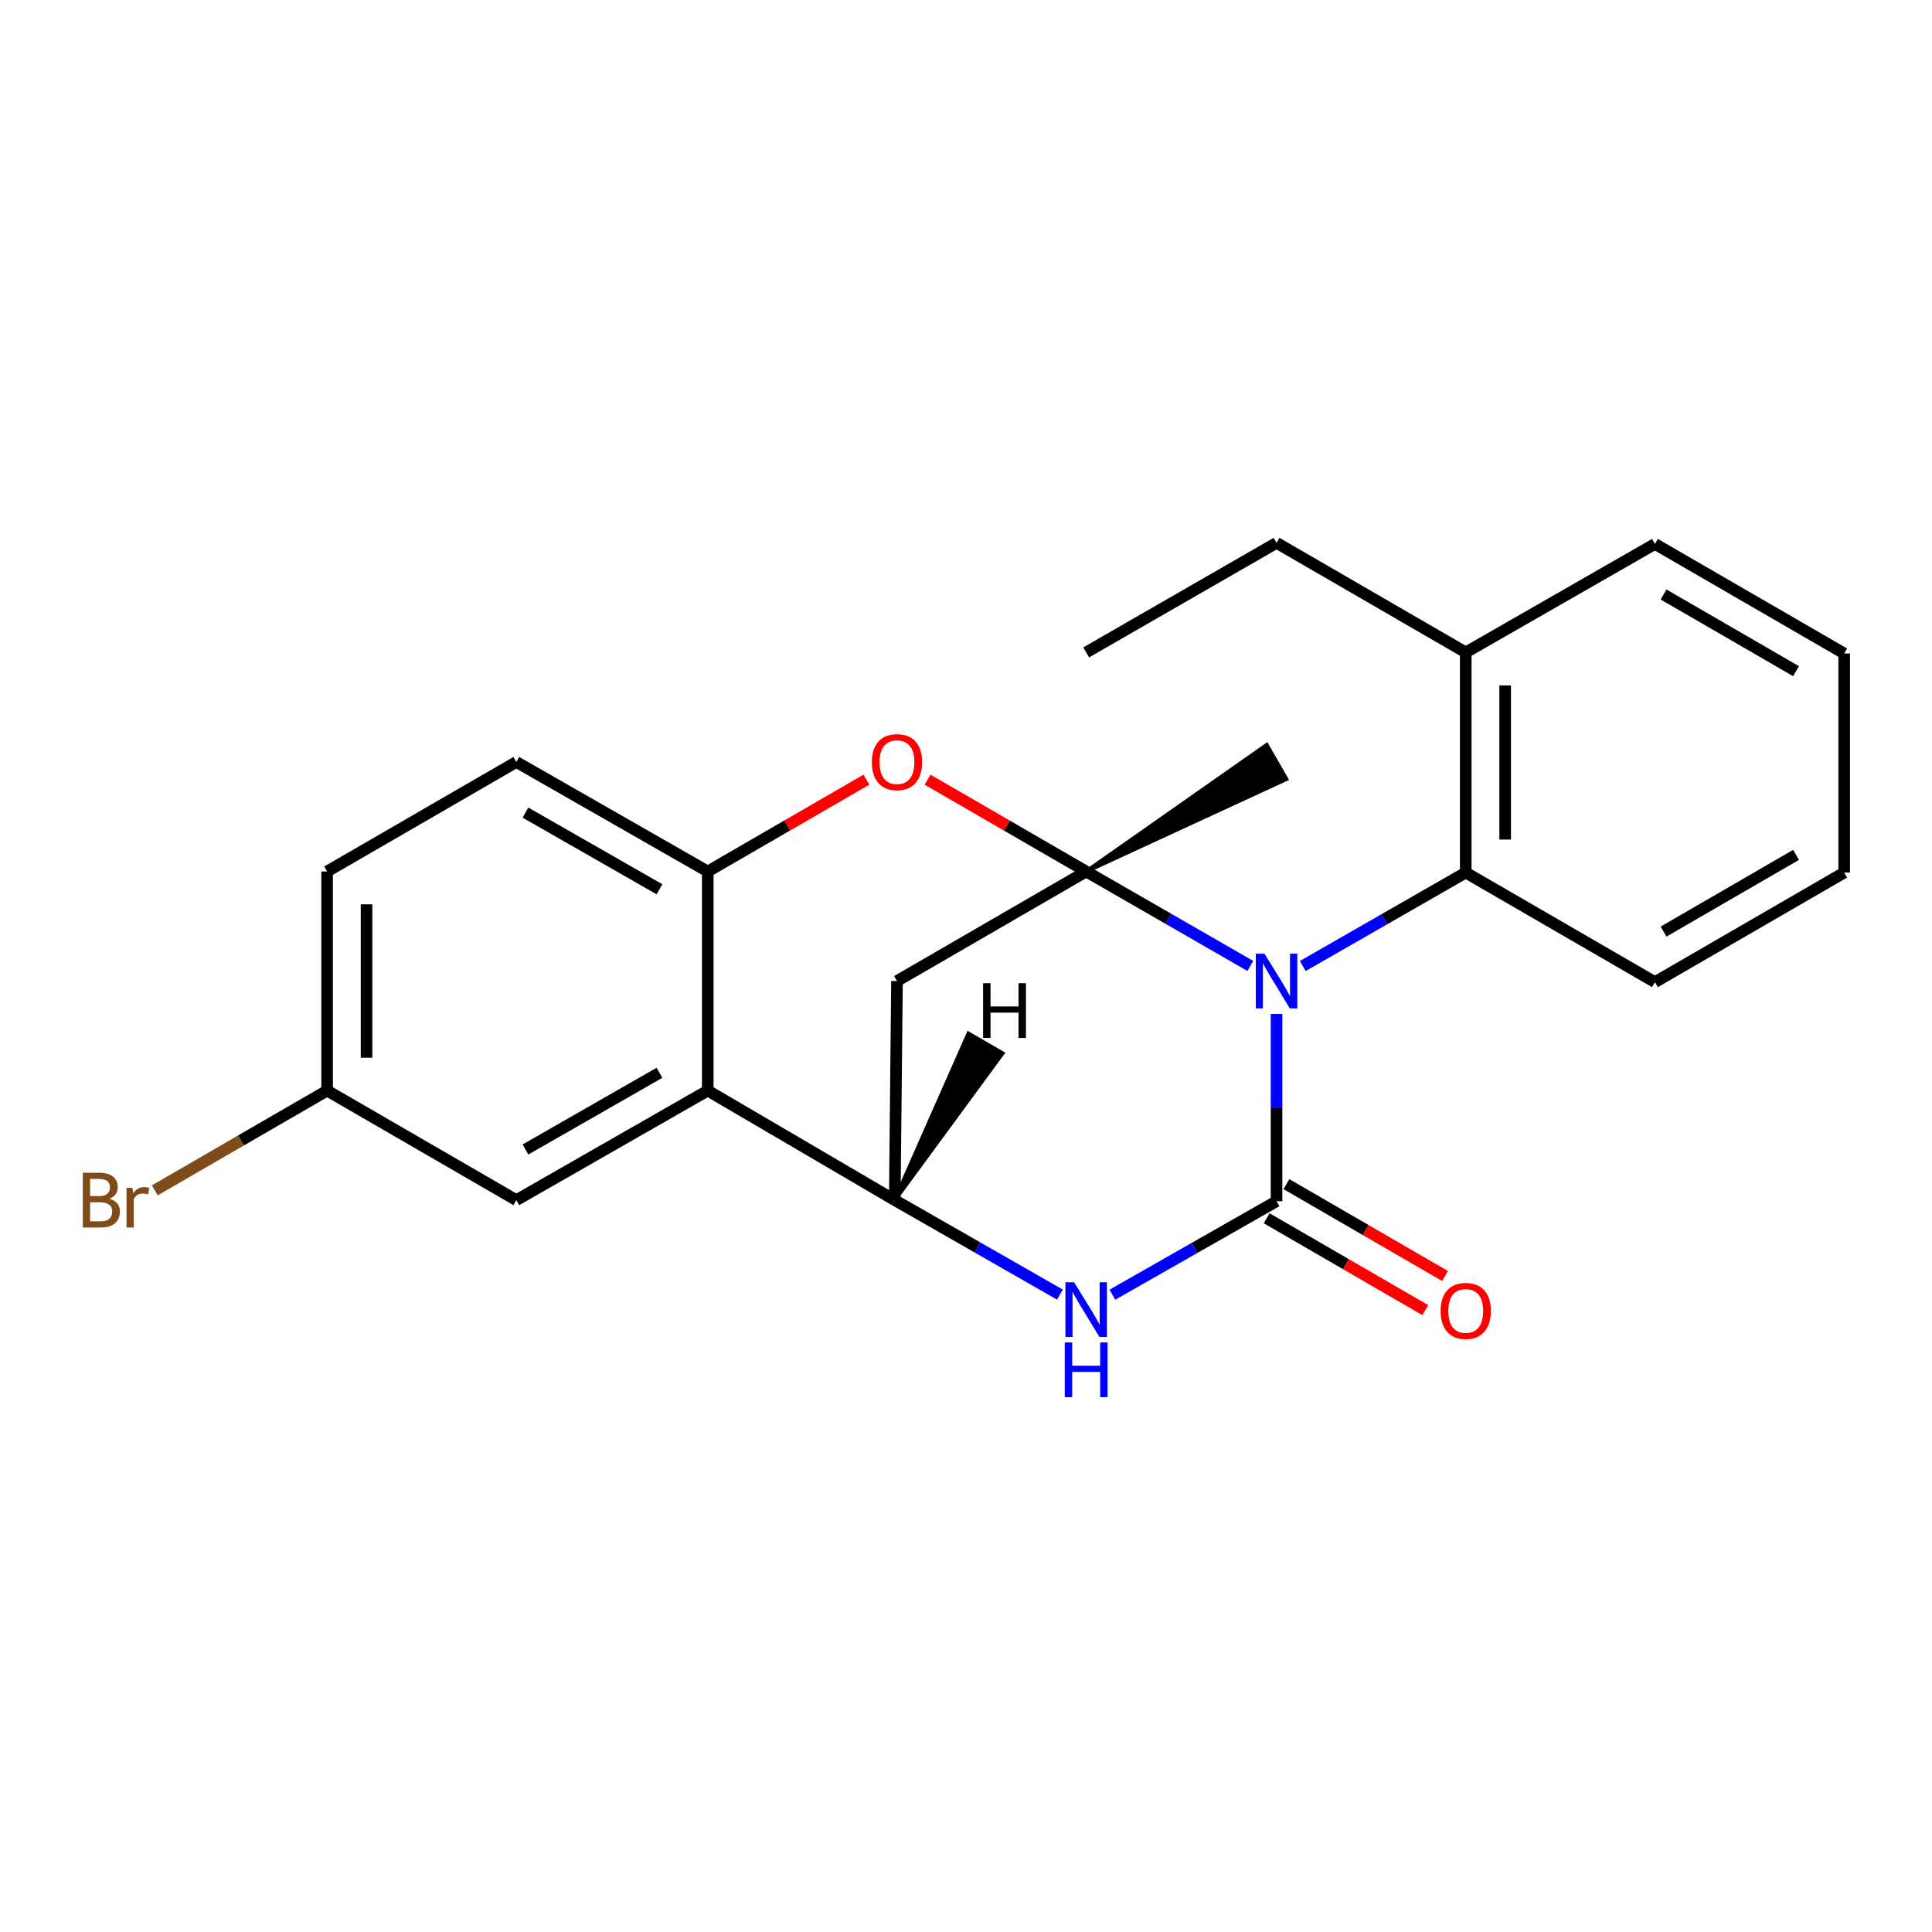 <?xml version='1.0' encoding='iso-8859-1'?>
<svg version='1.1' baseProfile='full'
              xmlns='http://www.w3.org/2000/svg'
                      xmlns:rdkit='http://www.rdkit.org/xml'
                      xmlns:xlink='http://www.w3.org/1999/xlink'
                  xml:space='preserve'
width='1000px' height='1000px' viewBox='0 0 1000 1000'>
<!-- END OF HEADER -->
<rect style='opacity:1.0;fill:#FFFFFF;stroke:none' width='1000' height='1000' x='0' y='0'> </rect>
<path class='bond-0' d='M 647.157,499.97 L 604.679,475.523' style='fill:none;fill-rule:evenodd;stroke:#0000FF;stroke-width:6px;stroke-linecap:butt;stroke-linejoin:miter;stroke-opacity:1' />
<path class='bond-0' d='M 604.679,475.523 L 562.202,451.076' style='fill:none;fill-rule:evenodd;stroke:#000000;stroke-width:6px;stroke-linecap:butt;stroke-linejoin:miter;stroke-opacity:1' />
<path class='bond-1' d='M 660.739,524.796 L 660.739,573.269' style='fill:none;fill-rule:evenodd;stroke:#0000FF;stroke-width:6px;stroke-linecap:butt;stroke-linejoin:miter;stroke-opacity:1' />
<path class='bond-1' d='M 660.739,573.269 L 660.739,621.743' style='fill:none;fill-rule:evenodd;stroke:#000000;stroke-width:6px;stroke-linecap:butt;stroke-linejoin:miter;stroke-opacity:1' />
<path class='bond-8' d='M 674.301,500.011 L 716.482,475.827' style='fill:none;fill-rule:evenodd;stroke:#0000FF;stroke-width:6px;stroke-linecap:butt;stroke-linejoin:miter;stroke-opacity:1' />
<path class='bond-8' d='M 716.482,475.827 L 758.663,451.642' style='fill:none;fill-rule:evenodd;stroke:#000000;stroke-width:6px;stroke-linecap:butt;stroke-linejoin:miter;stroke-opacity:1' />
<path class='bond-4' d='M 562.202,451.076 L 521.155,427.318' style='fill:none;fill-rule:evenodd;stroke:#000000;stroke-width:6px;stroke-linecap:butt;stroke-linejoin:miter;stroke-opacity:1' />
<path class='bond-4' d='M 521.155,427.318 L 480.107,403.56' style='fill:none;fill-rule:evenodd;stroke:#FF0000;stroke-width:6px;stroke-linecap:butt;stroke-linejoin:miter;stroke-opacity:1' />
<path class='bond-5' d='M 562.202,451.076 L 464.278,507.787' style='fill:none;fill-rule:evenodd;stroke:#000000;stroke-width:6px;stroke-linecap:butt;stroke-linejoin:miter;stroke-opacity:1' />
<path class='bond-13' d='M 562.202,451.076 L 665.826,403.243 L 655.651,385.553 Z' style='fill:#000000;fill-rule:evenodd;fill-opacity:1;stroke:#000000;stroke-width:2px;stroke-linecap:butt;stroke-linejoin:miter;stroke-opacity:1;' />
<path class='bond-2' d='M 660.739,621.743 L 618.258,645.938' style='fill:none;fill-rule:evenodd;stroke:#000000;stroke-width:6px;stroke-linecap:butt;stroke-linejoin:miter;stroke-opacity:1' />
<path class='bond-2' d='M 618.258,645.938 L 575.777,670.133' style='fill:none;fill-rule:evenodd;stroke:#0000FF;stroke-width:6px;stroke-linecap:butt;stroke-linejoin:miter;stroke-opacity:1' />
<path class='bond-9' d='M 655.625,630.573 L 696.673,654.345' style='fill:none;fill-rule:evenodd;stroke:#000000;stroke-width:6px;stroke-linecap:butt;stroke-linejoin:miter;stroke-opacity:1' />
<path class='bond-9' d='M 696.673,654.345 L 737.72,678.117' style='fill:none;fill-rule:evenodd;stroke:#FF0000;stroke-width:6px;stroke-linecap:butt;stroke-linejoin:miter;stroke-opacity:1' />
<path class='bond-9' d='M 665.853,612.913 L 706.9,636.685' style='fill:none;fill-rule:evenodd;stroke:#000000;stroke-width:6px;stroke-linecap:butt;stroke-linejoin:miter;stroke-opacity:1' />
<path class='bond-9' d='M 706.9,636.685 L 747.948,660.457' style='fill:none;fill-rule:evenodd;stroke:#FF0000;stroke-width:6px;stroke-linecap:butt;stroke-linejoin:miter;stroke-opacity:1' />
<path class='bond-3' d='M 548.609,670.088 L 505.871,645.638' style='fill:none;fill-rule:evenodd;stroke:#0000FF;stroke-width:6px;stroke-linecap:butt;stroke-linejoin:miter;stroke-opacity:1' />
<path class='bond-3' d='M 505.871,645.638 L 463.133,621.187' style='fill:none;fill-rule:evenodd;stroke:#000000;stroke-width:6px;stroke-linecap:butt;stroke-linejoin:miter;stroke-opacity:1' />
<path class='bond-6' d='M 463.133,621.187 L 366.331,564.487' style='fill:none;fill-rule:evenodd;stroke:#000000;stroke-width:6px;stroke-linecap:butt;stroke-linejoin:miter;stroke-opacity:1' />
<path class='bond-23' d='M 463.133,621.187 L 464.278,507.787' style='fill:none;fill-rule:evenodd;stroke:#000000;stroke-width:6px;stroke-linecap:butt;stroke-linejoin:miter;stroke-opacity:1' />
<path class='bond-27' d='M 463.133,621.187 L 518.929,545.172 L 501.267,534.947 Z' style='fill:#000000;fill-rule:evenodd;fill-opacity:1;stroke:#000000;stroke-width:2px;stroke-linecap:butt;stroke-linejoin:miter;stroke-opacity:1;' />
<path class='bond-7' d='M 448.449,403.558 L 407.39,427.317' style='fill:none;fill-rule:evenodd;stroke:#FF0000;stroke-width:6px;stroke-linecap:butt;stroke-linejoin:miter;stroke-opacity:1' />
<path class='bond-7' d='M 407.39,427.317 L 366.331,451.076' style='fill:none;fill-rule:evenodd;stroke:#000000;stroke-width:6px;stroke-linecap:butt;stroke-linejoin:miter;stroke-opacity:1' />
<path class='bond-10' d='M 366.331,564.487 L 267.262,621.187' style='fill:none;fill-rule:evenodd;stroke:#000000;stroke-width:6px;stroke-linecap:butt;stroke-linejoin:miter;stroke-opacity:1' />
<path class='bond-10' d='M 341.334,555.28 L 271.985,594.97' style='fill:none;fill-rule:evenodd;stroke:#000000;stroke-width:6px;stroke-linecap:butt;stroke-linejoin:miter;stroke-opacity:1' />
<path class='bond-24' d='M 366.331,564.487 L 366.331,451.076' style='fill:none;fill-rule:evenodd;stroke:#000000;stroke-width:6px;stroke-linecap:butt;stroke-linejoin:miter;stroke-opacity:1' />
<path class='bond-12' d='M 366.331,451.076 L 267.262,394.398' style='fill:none;fill-rule:evenodd;stroke:#000000;stroke-width:6px;stroke-linecap:butt;stroke-linejoin:miter;stroke-opacity:1' />
<path class='bond-12' d='M 341.337,460.288 L 271.988,420.614' style='fill:none;fill-rule:evenodd;stroke:#000000;stroke-width:6px;stroke-linecap:butt;stroke-linejoin:miter;stroke-opacity:1' />
<path class='bond-11' d='M 758.663,451.642 L 758.663,337.687' style='fill:none;fill-rule:evenodd;stroke:#000000;stroke-width:6px;stroke-linecap:butt;stroke-linejoin:miter;stroke-opacity:1' />
<path class='bond-11' d='M 779.071,434.549 L 779.071,354.78' style='fill:none;fill-rule:evenodd;stroke:#000000;stroke-width:6px;stroke-linecap:butt;stroke-linejoin:miter;stroke-opacity:1' />
<path class='bond-17' d='M 758.663,451.642 L 856.587,508.354' style='fill:none;fill-rule:evenodd;stroke:#000000;stroke-width:6px;stroke-linecap:butt;stroke-linejoin:miter;stroke-opacity:1' />
<path class='bond-14' d='M 267.262,621.187 L 169.315,564.487' style='fill:none;fill-rule:evenodd;stroke:#000000;stroke-width:6px;stroke-linecap:butt;stroke-linejoin:miter;stroke-opacity:1' />
<path class='bond-18' d='M 758.663,337.687 L 660.739,280.975' style='fill:none;fill-rule:evenodd;stroke:#000000;stroke-width:6px;stroke-linecap:butt;stroke-linejoin:miter;stroke-opacity:1' />
<path class='bond-19' d='M 758.663,337.687 L 856.587,281.542' style='fill:none;fill-rule:evenodd;stroke:#000000;stroke-width:6px;stroke-linecap:butt;stroke-linejoin:miter;stroke-opacity:1' />
<path class='bond-15' d='M 267.262,394.398 L 169.315,451.076' style='fill:none;fill-rule:evenodd;stroke:#000000;stroke-width:6px;stroke-linecap:butt;stroke-linejoin:miter;stroke-opacity:1' />
<path class='bond-16' d='M 169.315,564.487 L 124.712,590.31' style='fill:none;fill-rule:evenodd;stroke:#000000;stroke-width:6px;stroke-linecap:butt;stroke-linejoin:miter;stroke-opacity:1' />
<path class='bond-16' d='M 124.712,590.31 L 80.109,616.134' style='fill:none;fill-rule:evenodd;stroke:#7F4C19;stroke-width:6px;stroke-linecap:butt;stroke-linejoin:miter;stroke-opacity:1' />
<path class='bond-26' d='M 169.315,564.487 L 169.315,451.076' style='fill:none;fill-rule:evenodd;stroke:#000000;stroke-width:6px;stroke-linecap:butt;stroke-linejoin:miter;stroke-opacity:1' />
<path class='bond-26' d='M 189.723,547.475 L 189.723,468.087' style='fill:none;fill-rule:evenodd;stroke:#000000;stroke-width:6px;stroke-linecap:butt;stroke-linejoin:miter;stroke-opacity:1' />
<path class='bond-21' d='M 856.587,508.354 L 954.545,451.642' style='fill:none;fill-rule:evenodd;stroke:#000000;stroke-width:6px;stroke-linecap:butt;stroke-linejoin:miter;stroke-opacity:1' />
<path class='bond-21' d='M 861.056,482.185 L 929.627,442.487' style='fill:none;fill-rule:evenodd;stroke:#000000;stroke-width:6px;stroke-linecap:butt;stroke-linejoin:miter;stroke-opacity:1' />
<path class='bond-20' d='M 660.739,280.975 L 562.202,337.687' style='fill:none;fill-rule:evenodd;stroke:#000000;stroke-width:6px;stroke-linecap:butt;stroke-linejoin:miter;stroke-opacity:1' />
<path class='bond-25' d='M 856.587,281.542 L 954.545,338.242' style='fill:none;fill-rule:evenodd;stroke:#000000;stroke-width:6px;stroke-linecap:butt;stroke-linejoin:miter;stroke-opacity:1' />
<path class='bond-25' d='M 861.058,307.71 L 929.628,347.4' style='fill:none;fill-rule:evenodd;stroke:#000000;stroke-width:6px;stroke-linecap:butt;stroke-linejoin:miter;stroke-opacity:1' />
<path class='bond-22' d='M 954.545,451.642 L 954.545,338.242' style='fill:none;fill-rule:evenodd;stroke:#000000;stroke-width:6px;stroke-linecap:butt;stroke-linejoin:miter;stroke-opacity:1' />
<path  class='atom-0' d='M 654.479 493.627
L 663.759 508.627
Q 664.679 510.107, 666.159 512.787
Q 667.639 515.467, 667.719 515.627
L 667.719 493.627
L 671.479 493.627
L 671.479 521.947
L 667.599 521.947
L 657.639 505.547
Q 656.479 503.627, 655.239 501.427
Q 654.039 499.227, 653.679 498.547
L 653.679 521.947
L 649.999 521.947
L 649.999 493.627
L 654.479 493.627
' fill='#0000FF'/>
<path  class='atom-3' d='M 555.942 663.705
L 565.222 678.705
Q 566.142 680.185, 567.622 682.865
Q 569.102 685.545, 569.182 685.705
L 569.182 663.705
L 572.942 663.705
L 572.942 692.025
L 569.062 692.025
L 559.102 675.625
Q 557.942 673.705, 556.702 671.505
Q 555.502 669.305, 555.142 668.625
L 555.142 692.025
L 551.462 692.025
L 551.462 663.705
L 555.942 663.705
' fill='#0000FF'/>
<path  class='atom-3' d='M 551.122 694.857
L 554.962 694.857
L 554.962 706.897
L 569.442 706.897
L 569.442 694.857
L 573.282 694.857
L 573.282 723.177
L 569.442 723.177
L 569.442 710.097
L 554.962 710.097
L 554.962 723.177
L 551.122 723.177
L 551.122 694.857
' fill='#0000FF'/>
<path  class='atom-5' d='M 451.278 394.478
Q 451.278 387.678, 454.638 383.878
Q 457.998 380.078, 464.278 380.078
Q 470.558 380.078, 473.918 383.878
Q 477.278 387.678, 477.278 394.478
Q 477.278 401.358, 473.878 405.278
Q 470.478 409.158, 464.278 409.158
Q 458.038 409.158, 454.638 405.278
Q 451.278 401.398, 451.278 394.478
M 464.278 405.958
Q 468.598 405.958, 470.918 403.078
Q 473.278 400.158, 473.278 394.478
Q 473.278 388.918, 470.918 386.118
Q 468.598 383.278, 464.278 383.278
Q 459.958 383.278, 457.598 386.078
Q 455.278 388.878, 455.278 394.478
Q 455.278 400.198, 457.598 403.078
Q 459.958 405.958, 464.278 405.958
' fill='#FF0000'/>
<path  class='atom-10' d='M 745.663 678.534
Q 745.663 671.734, 749.023 667.934
Q 752.383 664.134, 758.663 664.134
Q 764.943 664.134, 768.303 667.934
Q 771.663 671.734, 771.663 678.534
Q 771.663 685.414, 768.263 689.334
Q 764.863 693.214, 758.663 693.214
Q 752.423 693.214, 749.023 689.334
Q 745.663 685.454, 745.663 678.534
M 758.663 690.014
Q 762.983 690.014, 765.303 687.134
Q 767.663 684.214, 767.663 678.534
Q 767.663 672.974, 765.303 670.174
Q 762.983 667.334, 758.663 667.334
Q 754.343 667.334, 751.983 670.134
Q 749.663 672.934, 749.663 678.534
Q 749.663 684.254, 751.983 687.134
Q 754.343 690.014, 758.663 690.014
' fill='#FF0000'/>
<path  class='atom-17' d='M 56.599 620.467
Q 59.319 621.227, 60.679 622.907
Q 62.08 624.547, 62.08 626.987
Q 62.08 630.907, 59.559 633.147
Q 57.08 635.347, 52.359 635.347
L 42.84 635.347
L 42.84 607.027
L 51.2 607.027
Q 56.039 607.027, 58.48 608.987
Q 60.919 610.947, 60.919 614.547
Q 60.919 618.827, 56.599 620.467
M 46.639 610.227
L 46.639 619.107
L 51.2 619.107
Q 53.999 619.107, 55.44 617.987
Q 56.919 616.827, 56.919 614.547
Q 56.919 610.227, 51.2 610.227
L 46.639 610.227
M 52.359 632.147
Q 55.12 632.147, 56.599 630.827
Q 58.08 629.507, 58.08 626.987
Q 58.08 624.667, 56.44 623.507
Q 54.84 622.307, 51.76 622.307
L 46.639 622.307
L 46.639 632.147
L 52.359 632.147
' fill='#7F4C19'/>
<path  class='atom-17' d='M 68.519 614.787
L 68.96 617.627
Q 71.12 614.427, 74.639 614.427
Q 75.76 614.427, 77.279 614.827
L 76.68 618.187
Q 74.96 617.787, 73.999 617.787
Q 72.32 617.787, 71.2 618.467
Q 70.12 619.107, 69.24 620.667
L 69.24 635.347
L 65.48 635.347
L 65.48 614.787
L 68.519 614.787
' fill='#7F4C19'/>
<path  class='atom-24' d='M 508.856 508.905
L 512.696 508.905
L 512.696 520.945
L 527.176 520.945
L 527.176 508.905
L 531.016 508.905
L 531.016 537.225
L 527.176 537.225
L 527.176 524.145
L 512.696 524.145
L 512.696 537.225
L 508.856 537.225
L 508.856 508.905
' fill='#000000'/>
</svg>
